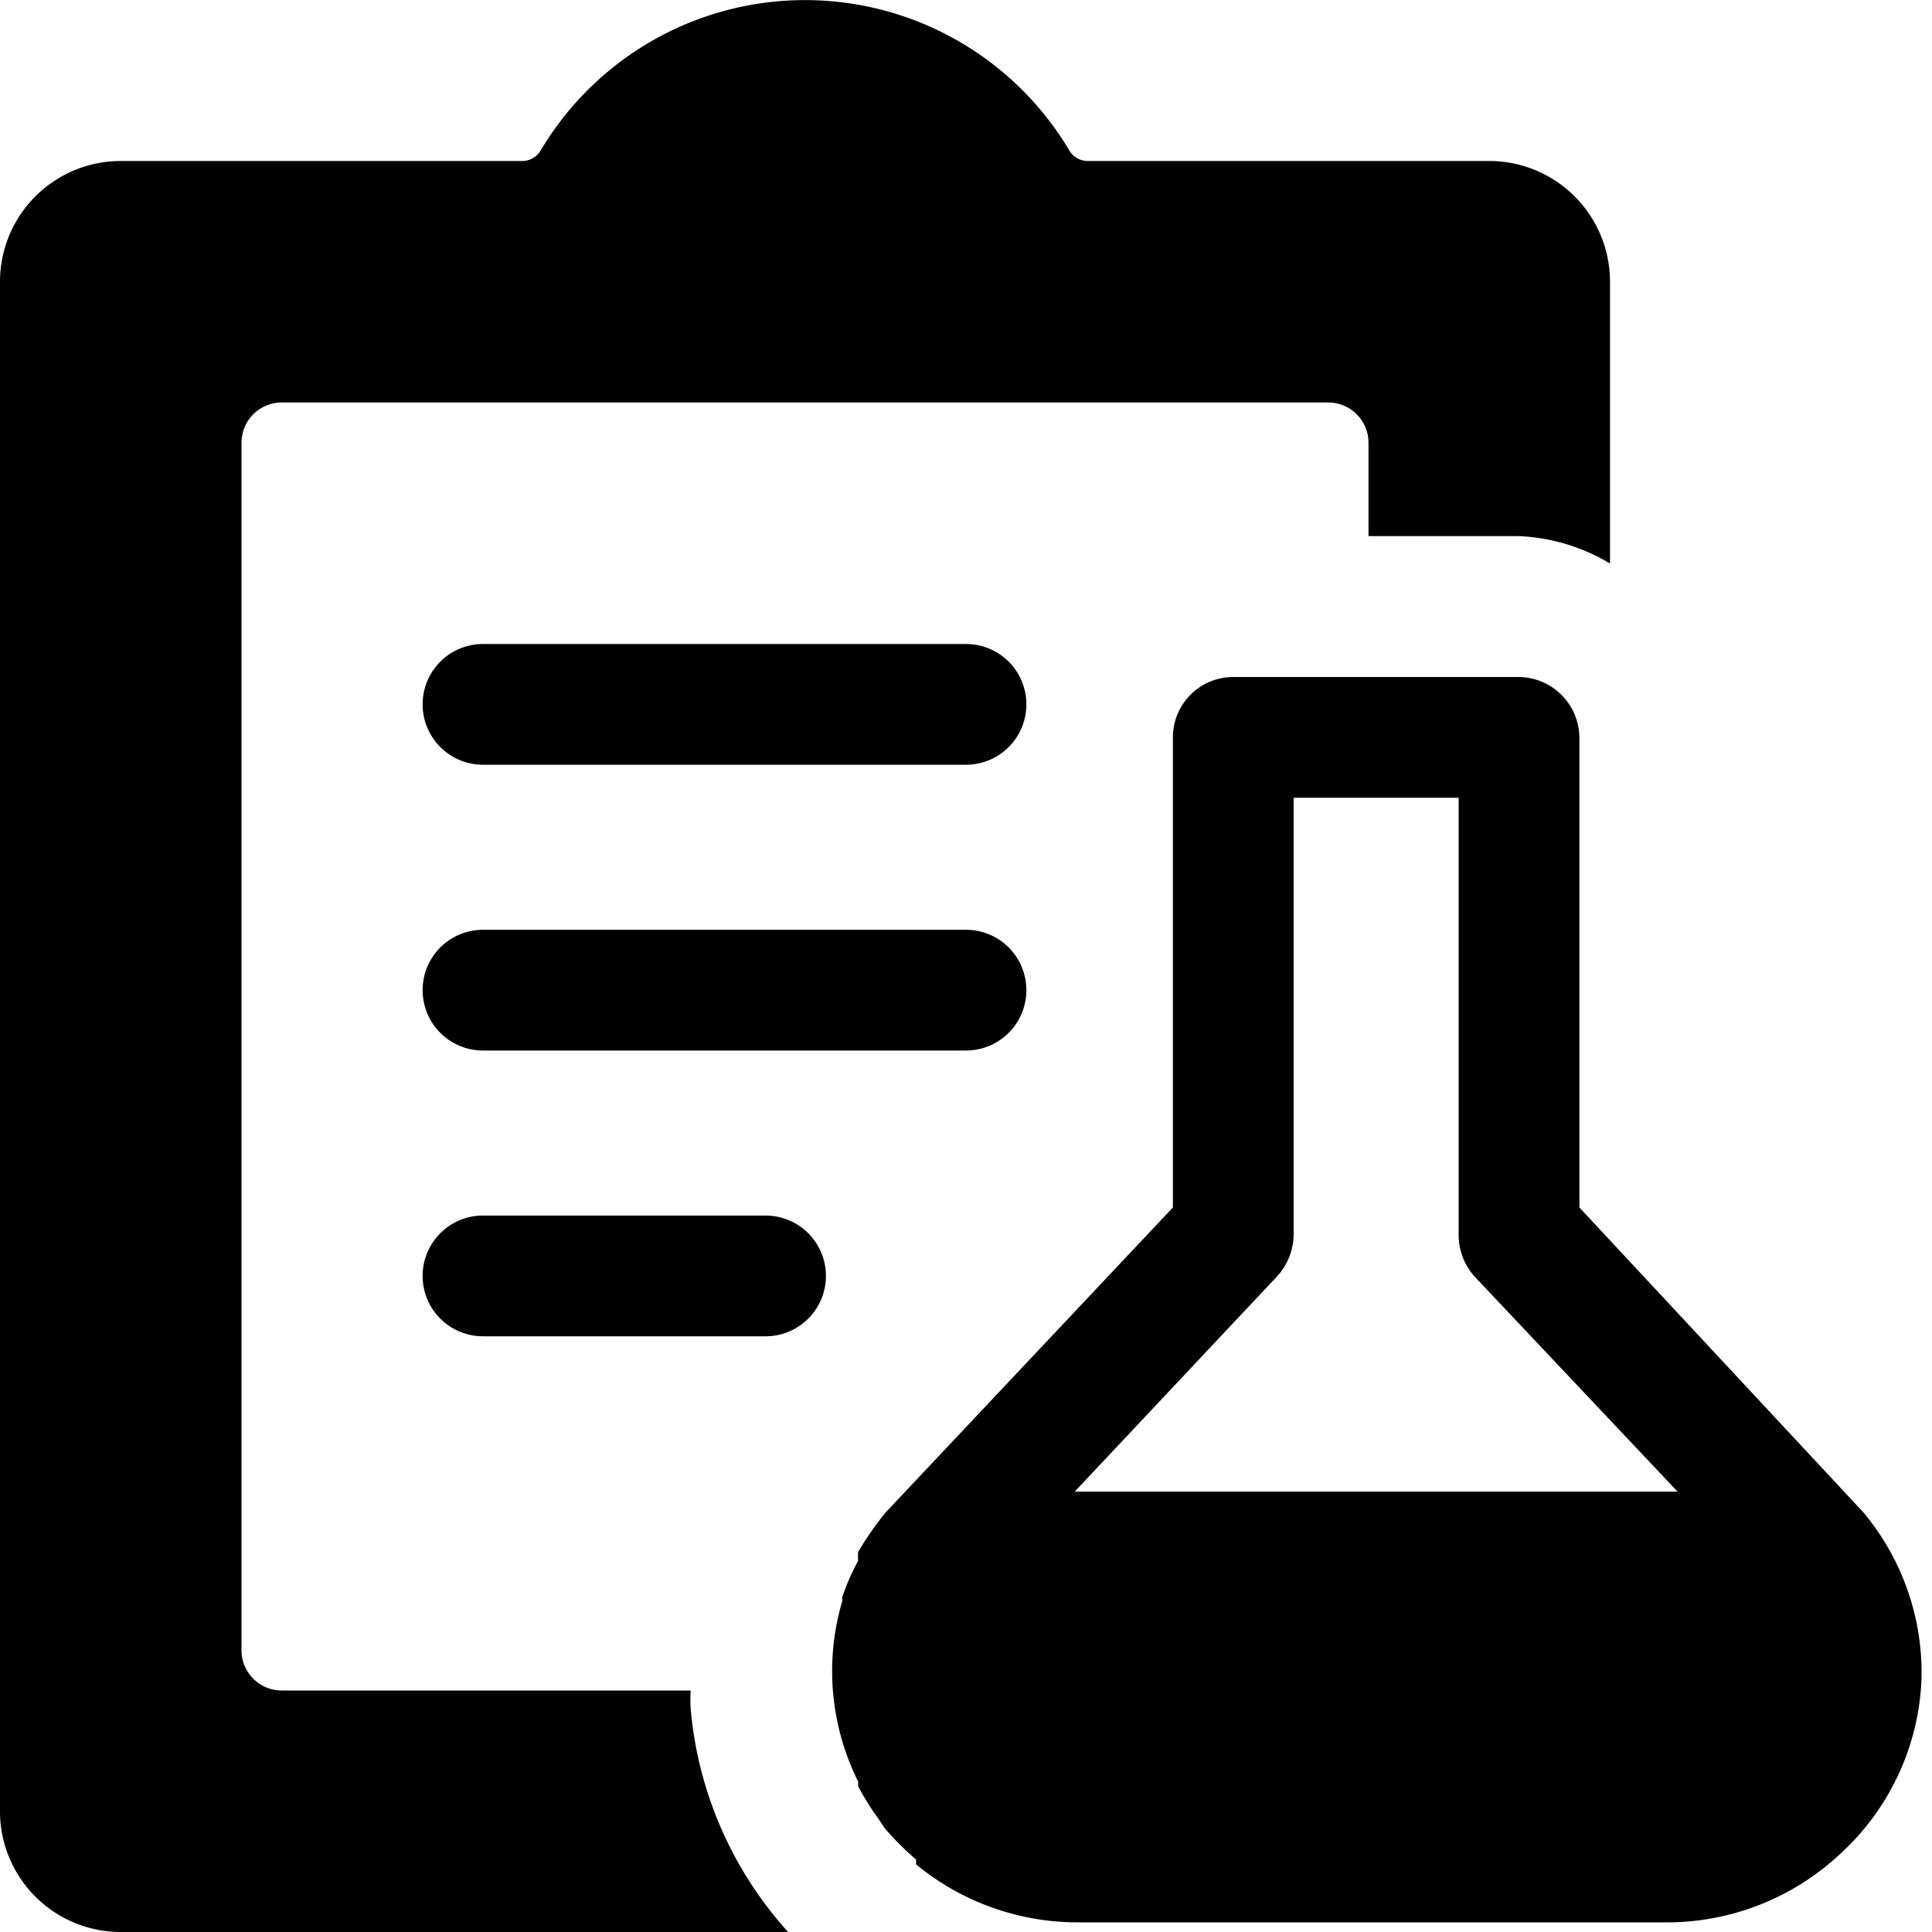 <svg xmlns="http://www.w3.org/2000/svg" viewBox="0 0 24 24" id="Laboratory-Drug-File--Streamline-Ultimate">
  <desc>
    Laboratory Drug File Streamline Icon: https://streamlinehq.com
  </desc>
  <g id="Laboratory-Drug-File--Streamline-Ultimate.svg">
    <path d="M12 8H6a0.75 0.75 0 0 0 0 1.5h6A0.75 0.75 0 0 0 12 8Z" fill="#000000" stroke-width="1"></path>
    <path d="M12 11.55H6a0.75 0.75 0 1 0 0 1.5h6a0.75 0.75 0 1 0 0 -1.5Z" fill="#000000" stroke-width="1"></path>
    <path d="M9.51 15.1H6a0.75 0.75 0 0 0 0 1.5h3.51a0.75 0.75 0 0 0 0 -1.5Z" fill="#000000" stroke-width="1"></path>
    <path d="M8.58 21H3.5a0.5 0.5 0 0 1 -0.5 -0.5v-15a0.5 0.5 0 0 1 0.5 -0.5h13a0.5 0.5 0 0 1 0.5 0.5v1.16h1.87A2.4 2.4 0 0 1 20 7V3.5A1.5 1.5 0 0 0 18.5 2h-5a0.27 0.27 0 0 1 -0.21 -0.12 3.82 3.82 0 0 0 -6.58 0A0.27 0.27 0 0 1 6.5 2h-5A1.5 1.5 0 0 0 0 3.5v19A1.5 1.5 0 0 0 1.5 24h8.29a4.75 4.75 0 0 1 -1.21 -2.77 1.77 1.77 0 0 1 0 -0.23Z" fill="#000000" stroke-width="1"></path>
    <path d="M23.15 18.79 19.62 15V9.16a0.76 0.76 0 0 0 -0.75 -0.75h-3.55a0.75 0.75 0 0 0 -0.75 0.75V15L11 18.79a3.91 3.91 0 0 0 -0.34 0.49 0.76 0.76 0 0 0 0 0.11 2.67 2.67 0 0 0 -0.2 0.46 0.07 0.07 0 0 1 0 0.05 3.07 3.07 0 0 0 0.2 2.23l0 0.06a3.34 3.34 0 0 0 0.25 0.4l0.08 0.12a3.59 3.59 0 0 0 0.39 0.39l0 0.06a3.15 3.15 0 0 0 2 0.72h7.27a3.15 3.15 0 0 0 2.22 -0.86 3.1 3.1 0 0 0 1 -2.18s0 -0.08 0 -0.13a3.11 3.11 0 0 0 -0.72 -1.92Zm-7.08 -3.45V9.91h2.05v5.43a0.77 0.77 0 0 0 0.2 0.52l2.52 2.67h-7.49l2.51 -2.67a0.78 0.78 0 0 0 0.21 -0.52Z" fill="#000000" stroke-width="1"></path>
  </g>
</svg>